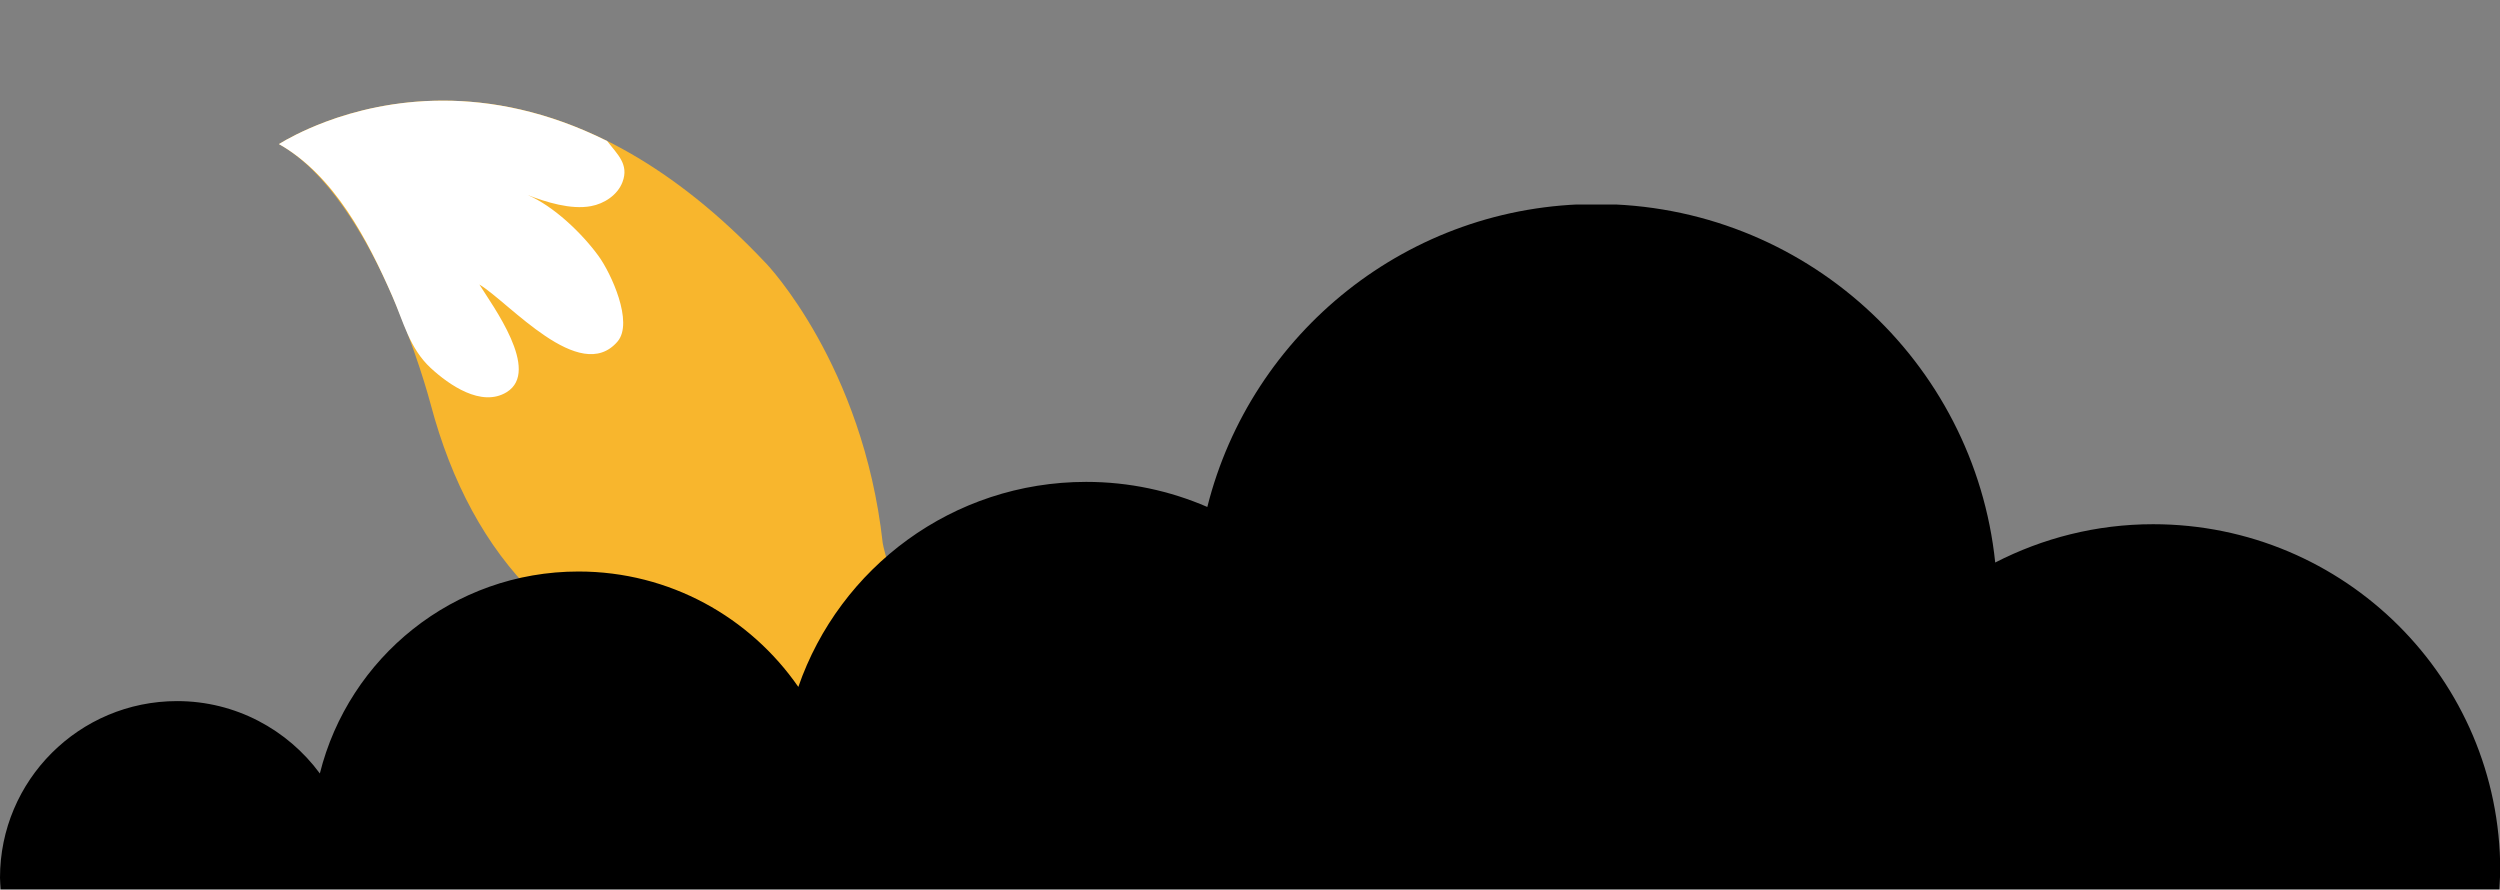 <svg width="489" height="174" viewBox="0 0 489 174" fill="none" xmlns="http://www.w3.org/2000/svg">
<rect x="0" y="0" width="489" height="174" fill="#808080" stroke="none"/>
<path d="M149.784 51.448C149.993 51.657 168.794 71.323 172.664 106.255C172.773 106.87 175.336 120.354 184.762 124.991C183.137 127.837 182.032 130.999 181.53 134.284C181.53 134.284 181.494 134.293 181.477 134.298C181.264 134.355 161.785 139.062 140.162 134.593C111.243 128.614 92.419 109.922 84.227 79.036C83.78 77.373 73.525 38.884 54.571 28.176C56.017 27.275 59.139 25.544 63.653 23.837C79.774 17.795 113.268 12.697 149.762 51.435L149.784 51.448Z" fill="#F8B62D"/>
<g style="mix-blend-mode:screen">
<path d="M63.653 23.837C59.139 25.544 56.018 27.275 54.553 28.181C65.384 34.3 71.938 46.957 76.729 57.925C78.938 62.966 80.096 68.118 84.223 71.961C87.784 75.253 94.154 79.744 99.107 76.705C105.831 72.563 96.319 59.772 93.77 55.657C99.485 59.053 113.421 75.379 120.779 66.817C124.003 63.066 119.475 53.356 117.074 50.074C113.848 45.629 108.25 40.266 103.157 38.126C106.801 39.537 111.652 41.059 115.591 40.322C118.179 39.854 120.794 38.145 121.75 35.631C123.102 32.118 120.711 30.142 118.75 27.577C95.103 15.798 75.048 19.559 63.653 23.837Z" fill="white"/>
</g>
<g clip-path="url(#clip0_76_22556)">
<path d="M0.139 174C0.093 173.213 0 172.473 0 171.687C0 152.63 15.49 137.135 34.644 137.135C46.099 137.135 56.255 142.732 62.563 151.289C68.221 128.624 88.673 111.787 113.16 111.787C131.015 111.787 146.737 120.761 156.152 134.359C164.221 111.047 186.343 94.257 212.453 94.257C220.894 94.257 228.871 96.014 236.152 99.16C244.686 65.162 275.48 39.907 312.211 39.907C352.79 39.907 386.182 70.62 390.263 110.029C399.539 105.265 410.02 102.536 421.15 102.536C458.623 102.536 489.046 132.833 489.046 170.253C489.046 171.502 488.907 172.705 488.861 173.953H0.139V174Z" fill="black"/>
</g>
<defs>
<clipPath id="clip0_76_22556">
<rect width="489" height="134" fill="white" transform="translate(0 40)"/>
</clipPath>
</defs>
</svg>
